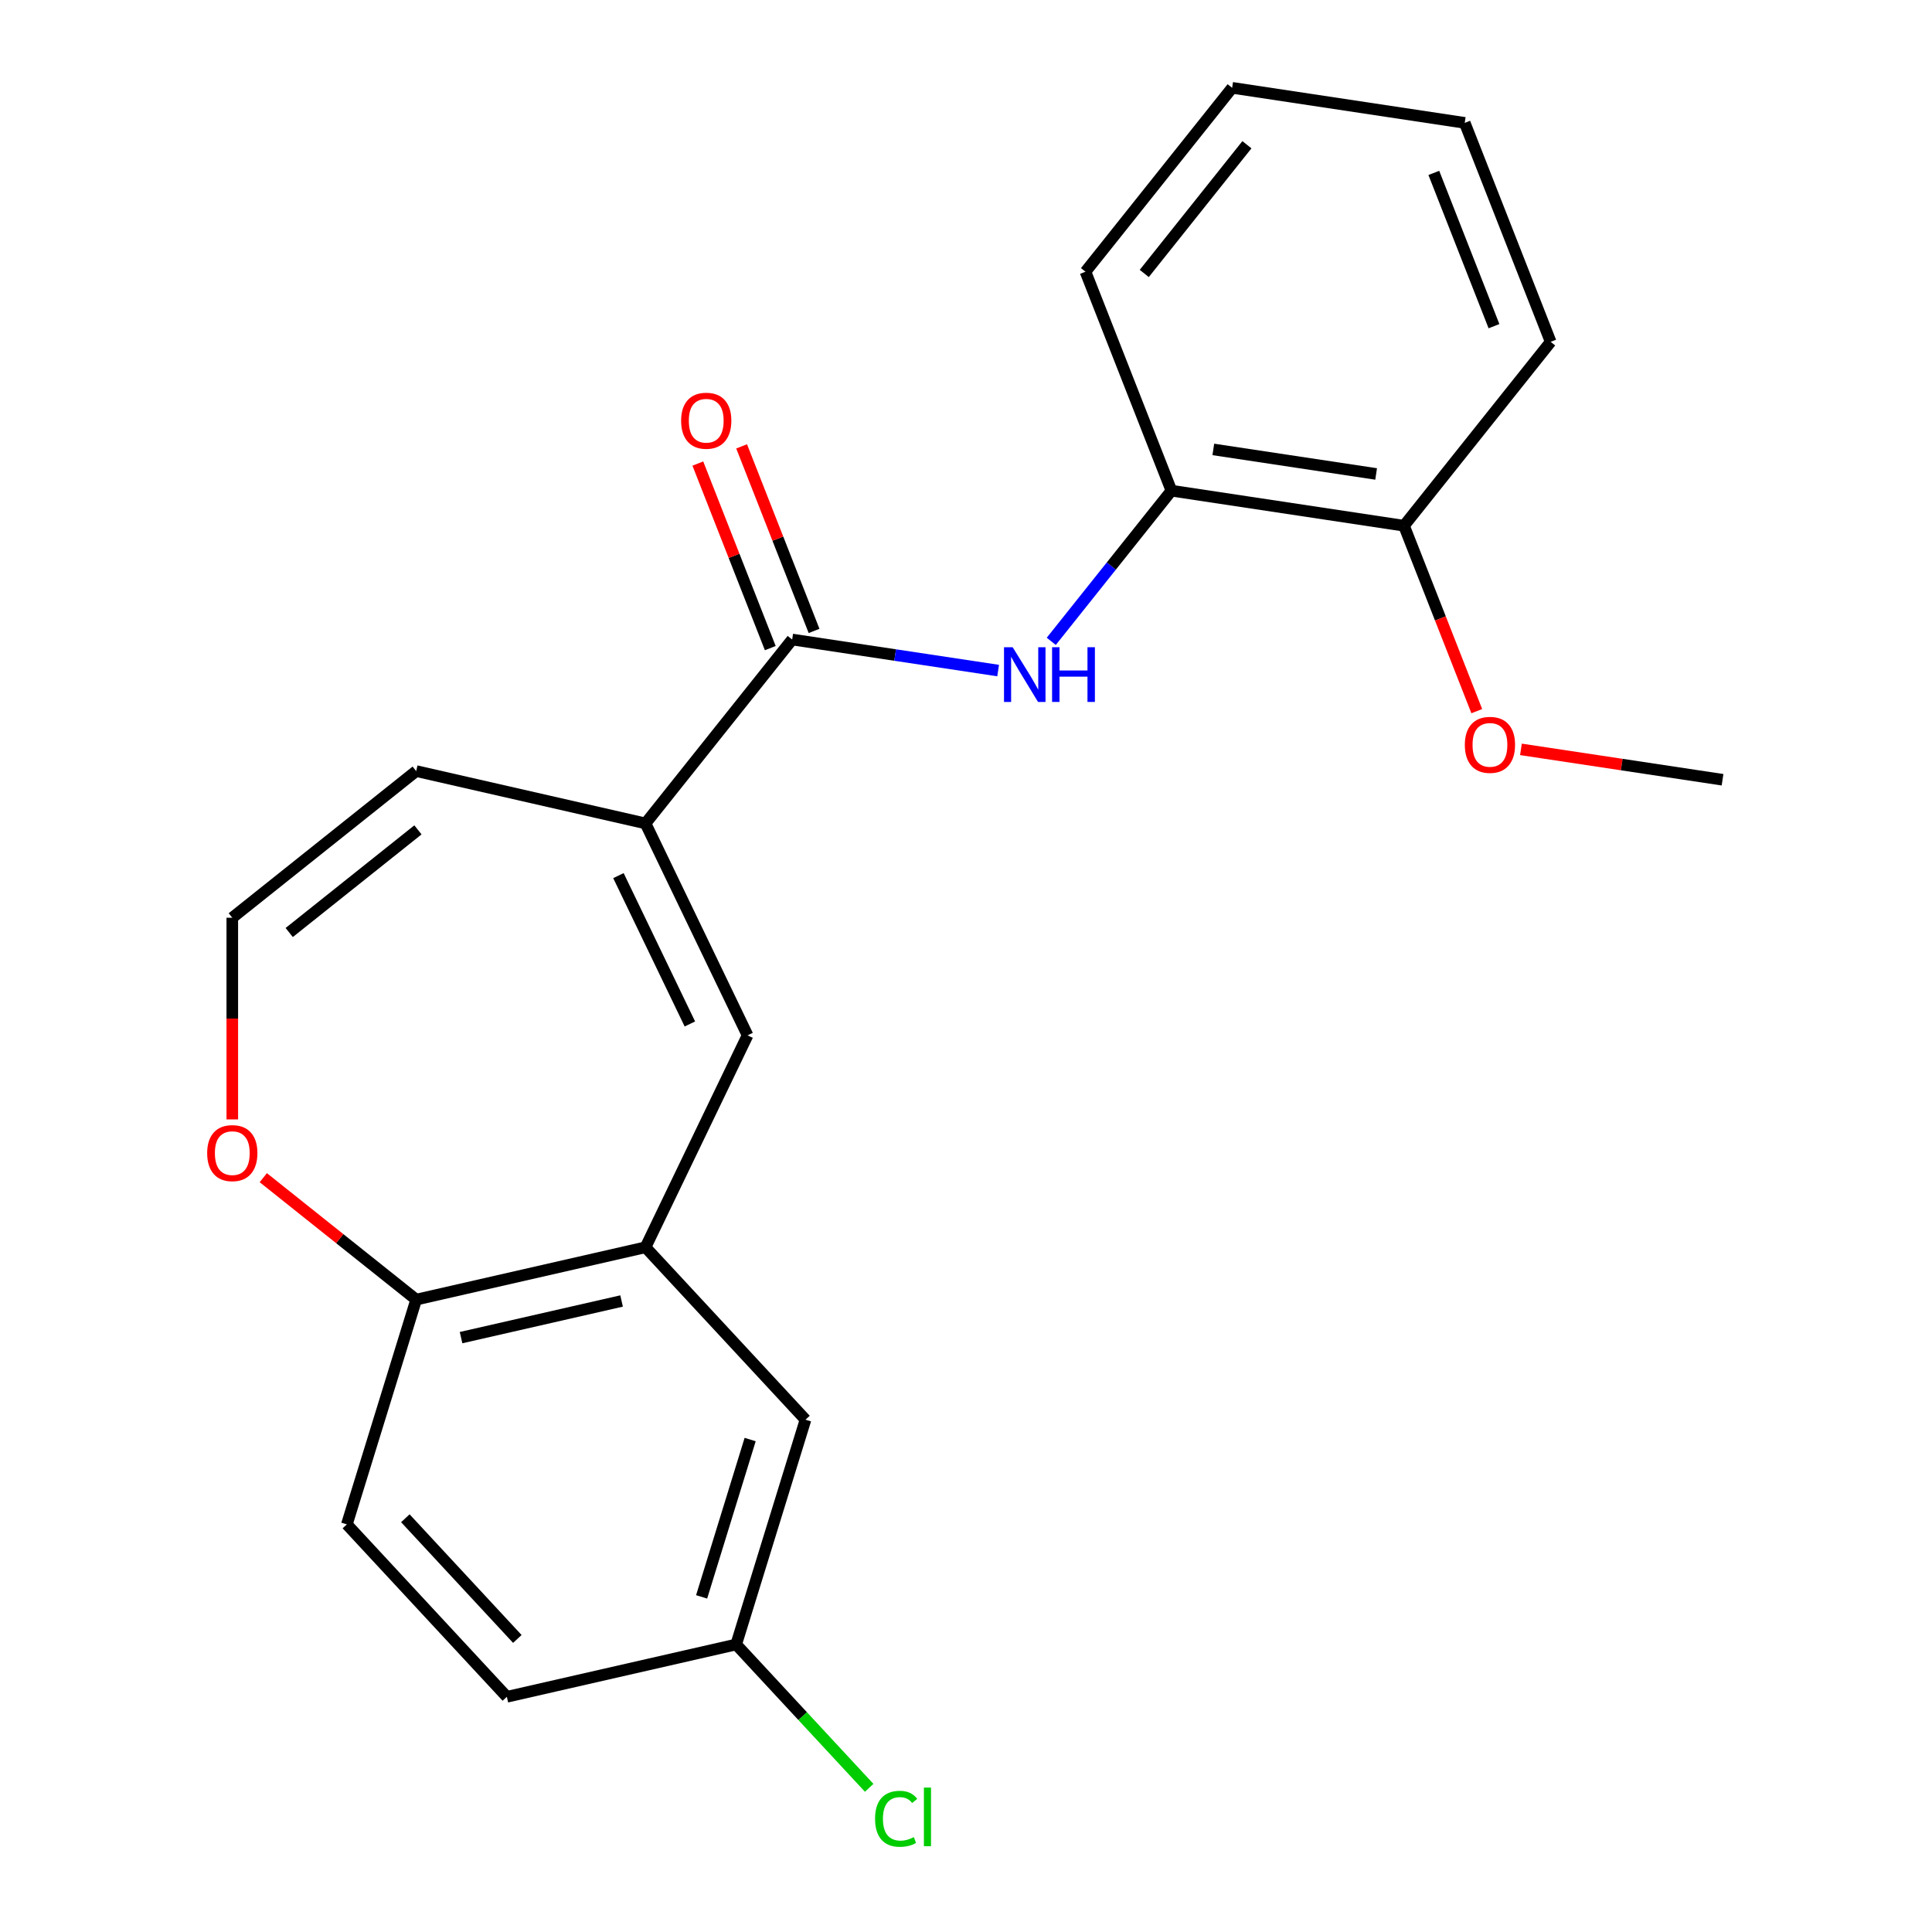 <?xml version='1.0' encoding='iso-8859-1'?>
<svg version='1.1' baseProfile='full'
              xmlns='http://www.w3.org/2000/svg'
                      xmlns:rdkit='http://www.rdkit.org/xml'
                      xmlns:xlink='http://www.w3.org/1999/xlink'
                  xml:space='preserve'
width='1000px' height='1000px' viewBox='0 0 1000 1000'>
<!-- END OF HEADER -->
<rect style='opacity:1.0;fill:#FFFFFF;stroke:none' width='1000' height='1000' x='0' y='0'> </rect>
<path class='bond-0' d='M 334.117,426.202 L 410.026,331.015' style='fill:none;fill-rule:evenodd;stroke:#000000;stroke-width:6px;stroke-linecap:butt;stroke-linejoin:miter;stroke-opacity:1' />
<path class='bond-1' d='M 334.117,426.202 L 386.942,535.894' style='fill:none;fill-rule:evenodd;stroke:#000000;stroke-width:6px;stroke-linecap:butt;stroke-linejoin:miter;stroke-opacity:1' />
<path class='bond-1' d='M 320.102,453.221 L 357.08,530.005' style='fill:none;fill-rule:evenodd;stroke:#000000;stroke-width:6px;stroke-linecap:butt;stroke-linejoin:miter;stroke-opacity:1' />
<path class='bond-8' d='M 334.117,426.202 L 215.421,399.111' style='fill:none;fill-rule:evenodd;stroke:#000000;stroke-width:6px;stroke-linecap:butt;stroke-linejoin:miter;stroke-opacity:1' />
<path class='bond-2' d='M 410.026,331.015 L 463.329,339.049' style='fill:none;fill-rule:evenodd;stroke:#000000;stroke-width:6px;stroke-linecap:butt;stroke-linejoin:miter;stroke-opacity:1' />
<path class='bond-2' d='M 463.329,339.049 L 516.631,347.083' style='fill:none;fill-rule:evenodd;stroke:#0000FF;stroke-width:6px;stroke-linecap:butt;stroke-linejoin:miter;stroke-opacity:1' />
<path class='bond-10' d='M 421.359,326.567 L 402.613,278.803' style='fill:none;fill-rule:evenodd;stroke:#000000;stroke-width:6px;stroke-linecap:butt;stroke-linejoin:miter;stroke-opacity:1' />
<path class='bond-10' d='M 402.613,278.803 L 383.867,231.038' style='fill:none;fill-rule:evenodd;stroke:#FF0000;stroke-width:6px;stroke-linecap:butt;stroke-linejoin:miter;stroke-opacity:1' />
<path class='bond-10' d='M 398.693,335.463 L 379.947,287.699' style='fill:none;fill-rule:evenodd;stroke:#000000;stroke-width:6px;stroke-linecap:butt;stroke-linejoin:miter;stroke-opacity:1' />
<path class='bond-10' d='M 379.947,287.699 L 361.201,239.934' style='fill:none;fill-rule:evenodd;stroke:#FF0000;stroke-width:6px;stroke-linecap:butt;stroke-linejoin:miter;stroke-opacity:1' />
<path class='bond-3' d='M 386.942,535.894 L 334.117,645.586' style='fill:none;fill-rule:evenodd;stroke:#000000;stroke-width:6px;stroke-linecap:butt;stroke-linejoin:miter;stroke-opacity:1' />
<path class='bond-4' d='M 544.134,331.957 L 575.229,292.966' style='fill:none;fill-rule:evenodd;stroke:#0000FF;stroke-width:6px;stroke-linecap:butt;stroke-linejoin:miter;stroke-opacity:1' />
<path class='bond-4' d='M 575.229,292.966 L 606.324,253.974' style='fill:none;fill-rule:evenodd;stroke:#000000;stroke-width:6px;stroke-linecap:butt;stroke-linejoin:miter;stroke-opacity:1' />
<path class='bond-5' d='M 334.117,645.586 L 215.421,672.677' style='fill:none;fill-rule:evenodd;stroke:#000000;stroke-width:6px;stroke-linecap:butt;stroke-linejoin:miter;stroke-opacity:1' />
<path class='bond-5' d='M 321.731,673.389 L 238.644,692.353' style='fill:none;fill-rule:evenodd;stroke:#000000;stroke-width:6px;stroke-linecap:butt;stroke-linejoin:miter;stroke-opacity:1' />
<path class='bond-9' d='M 334.117,645.586 L 416.927,734.834' style='fill:none;fill-rule:evenodd;stroke:#000000;stroke-width:6px;stroke-linecap:butt;stroke-linejoin:miter;stroke-opacity:1' />
<path class='bond-11' d='M 606.324,253.974 L 726.713,272.12' style='fill:none;fill-rule:evenodd;stroke:#000000;stroke-width:6px;stroke-linecap:butt;stroke-linejoin:miter;stroke-opacity:1' />
<path class='bond-11' d='M 628.011,232.618 L 712.284,245.32' style='fill:none;fill-rule:evenodd;stroke:#000000;stroke-width:6px;stroke-linecap:butt;stroke-linejoin:miter;stroke-opacity:1' />
<path class='bond-17' d='M 606.324,253.974 L 561.844,140.641' style='fill:none;fill-rule:evenodd;stroke:#000000;stroke-width:6px;stroke-linecap:butt;stroke-linejoin:miter;stroke-opacity:1' />
<path class='bond-12' d='M 215.421,672.677 L 179.535,789.017' style='fill:none;fill-rule:evenodd;stroke:#000000;stroke-width:6px;stroke-linecap:butt;stroke-linejoin:miter;stroke-opacity:1' />
<path class='bond-22' d='M 215.421,672.677 L 175.849,641.12' style='fill:none;fill-rule:evenodd;stroke:#000000;stroke-width:6px;stroke-linecap:butt;stroke-linejoin:miter;stroke-opacity:1' />
<path class='bond-22' d='M 175.849,641.12 L 136.278,609.563' style='fill:none;fill-rule:evenodd;stroke:#FF0000;stroke-width:6px;stroke-linecap:butt;stroke-linejoin:miter;stroke-opacity:1' />
<path class='bond-6' d='M 120.234,475.02 L 215.421,399.111' style='fill:none;fill-rule:evenodd;stroke:#000000;stroke-width:6px;stroke-linecap:butt;stroke-linejoin:miter;stroke-opacity:1' />
<path class='bond-6' d='M 149.694,482.671 L 216.325,429.534' style='fill:none;fill-rule:evenodd;stroke:#000000;stroke-width:6px;stroke-linecap:butt;stroke-linejoin:miter;stroke-opacity:1' />
<path class='bond-7' d='M 120.234,475.02 L 120.234,527.212' style='fill:none;fill-rule:evenodd;stroke:#000000;stroke-width:6px;stroke-linecap:butt;stroke-linejoin:miter;stroke-opacity:1' />
<path class='bond-7' d='M 120.234,527.212 L 120.234,579.405' style='fill:none;fill-rule:evenodd;stroke:#FF0000;stroke-width:6px;stroke-linecap:butt;stroke-linejoin:miter;stroke-opacity:1' />
<path class='bond-13' d='M 416.927,734.834 L 381.041,851.173' style='fill:none;fill-rule:evenodd;stroke:#000000;stroke-width:6px;stroke-linecap:butt;stroke-linejoin:miter;stroke-opacity:1' />
<path class='bond-13' d='M 388.276,745.108 L 363.156,826.545' style='fill:none;fill-rule:evenodd;stroke:#000000;stroke-width:6px;stroke-linecap:butt;stroke-linejoin:miter;stroke-opacity:1' />
<path class='bond-16' d='M 726.713,272.12 L 745.545,320.104' style='fill:none;fill-rule:evenodd;stroke:#000000;stroke-width:6px;stroke-linecap:butt;stroke-linejoin:miter;stroke-opacity:1' />
<path class='bond-16' d='M 745.545,320.104 L 764.378,368.089' style='fill:none;fill-rule:evenodd;stroke:#FF0000;stroke-width:6px;stroke-linecap:butt;stroke-linejoin:miter;stroke-opacity:1' />
<path class='bond-18' d='M 726.713,272.12 L 802.622,176.933' style='fill:none;fill-rule:evenodd;stroke:#000000;stroke-width:6px;stroke-linecap:butt;stroke-linejoin:miter;stroke-opacity:1' />
<path class='bond-23' d='M 179.535,789.017 L 262.345,878.265' style='fill:none;fill-rule:evenodd;stroke:#000000;stroke-width:6px;stroke-linecap:butt;stroke-linejoin:miter;stroke-opacity:1' />
<path class='bond-23' d='M 209.806,785.842 L 267.773,848.316' style='fill:none;fill-rule:evenodd;stroke:#000000;stroke-width:6px;stroke-linecap:butt;stroke-linejoin:miter;stroke-opacity:1' />
<path class='bond-14' d='M 381.041,851.173 L 262.345,878.265' style='fill:none;fill-rule:evenodd;stroke:#000000;stroke-width:6px;stroke-linecap:butt;stroke-linejoin:miter;stroke-opacity:1' />
<path class='bond-15' d='M 381.041,851.173 L 415.464,888.273' style='fill:none;fill-rule:evenodd;stroke:#000000;stroke-width:6px;stroke-linecap:butt;stroke-linejoin:miter;stroke-opacity:1' />
<path class='bond-15' d='M 415.464,888.273 L 449.888,925.372' style='fill:none;fill-rule:evenodd;stroke:#00CC00;stroke-width:6px;stroke-linecap:butt;stroke-linejoin:miter;stroke-opacity:1' />
<path class='bond-19' d='M 787.236,387.871 L 839.409,395.734' style='fill:none;fill-rule:evenodd;stroke:#FF0000;stroke-width:6px;stroke-linecap:butt;stroke-linejoin:miter;stroke-opacity:1' />
<path class='bond-19' d='M 839.409,395.734 L 891.581,403.598' style='fill:none;fill-rule:evenodd;stroke:#000000;stroke-width:6px;stroke-linecap:butt;stroke-linejoin:miter;stroke-opacity:1' />
<path class='bond-20' d='M 561.844,140.641 L 637.753,45.455' style='fill:none;fill-rule:evenodd;stroke:#000000;stroke-width:6px;stroke-linecap:butt;stroke-linejoin:miter;stroke-opacity:1' />
<path class='bond-20' d='M 592.268,141.545 L 645.404,74.914' style='fill:none;fill-rule:evenodd;stroke:#000000;stroke-width:6px;stroke-linecap:butt;stroke-linejoin:miter;stroke-opacity:1' />
<path class='bond-24' d='M 802.622,176.933 L 758.142,63.6' style='fill:none;fill-rule:evenodd;stroke:#000000;stroke-width:6px;stroke-linecap:butt;stroke-linejoin:miter;stroke-opacity:1' />
<path class='bond-24' d='M 773.283,168.829 L 742.147,89.496' style='fill:none;fill-rule:evenodd;stroke:#000000;stroke-width:6px;stroke-linecap:butt;stroke-linejoin:miter;stroke-opacity:1' />
<path class='bond-21' d='M 637.753,45.455 L 758.142,63.6' style='fill:none;fill-rule:evenodd;stroke:#000000;stroke-width:6px;stroke-linecap:butt;stroke-linejoin:miter;stroke-opacity:1' />
<path  class='atom-3' d='M 524.155 335.001
L 533.435 350.001
Q 534.355 351.481, 535.835 354.161
Q 537.315 356.841, 537.395 357.001
L 537.395 335.001
L 541.155 335.001
L 541.155 363.321
L 537.275 363.321
L 527.315 346.921
Q 526.155 345.001, 524.915 342.801
Q 523.715 340.601, 523.355 339.921
L 523.355 363.321
L 519.675 363.321
L 519.675 335.001
L 524.155 335.001
' fill='#0000FF'/>
<path  class='atom-3' d='M 544.555 335.001
L 548.395 335.001
L 548.395 347.041
L 562.875 347.041
L 562.875 335.001
L 566.715 335.001
L 566.715 363.321
L 562.875 363.321
L 562.875 350.241
L 548.395 350.241
L 548.395 363.321
L 544.555 363.321
L 544.555 335.001
' fill='#0000FF'/>
<path  class='atom-8' d='M 107.234 596.848
Q 107.234 590.048, 110.594 586.248
Q 113.954 582.448, 120.234 582.448
Q 126.514 582.448, 129.874 586.248
Q 133.234 590.048, 133.234 596.848
Q 133.234 603.728, 129.834 607.648
Q 126.434 611.528, 120.234 611.528
Q 113.994 611.528, 110.594 607.648
Q 107.234 603.768, 107.234 596.848
M 120.234 608.328
Q 124.554 608.328, 126.874 605.448
Q 129.234 602.528, 129.234 596.848
Q 129.234 591.288, 126.874 588.488
Q 124.554 585.648, 120.234 585.648
Q 115.914 585.648, 113.554 588.448
Q 111.234 591.248, 111.234 596.848
Q 111.234 602.568, 113.554 605.448
Q 115.914 608.328, 120.234 608.328
' fill='#FF0000'/>
<path  class='atom-11' d='M 352.546 217.763
Q 352.546 210.963, 355.906 207.163
Q 359.266 203.363, 365.546 203.363
Q 371.826 203.363, 375.186 207.163
Q 378.546 210.963, 378.546 217.763
Q 378.546 224.643, 375.146 228.563
Q 371.746 232.443, 365.546 232.443
Q 359.306 232.443, 355.906 228.563
Q 352.546 224.683, 352.546 217.763
M 365.546 229.243
Q 369.866 229.243, 372.186 226.363
Q 374.546 223.443, 374.546 217.763
Q 374.546 212.203, 372.186 209.403
Q 369.866 206.563, 365.546 206.563
Q 361.226 206.563, 358.866 209.363
Q 356.546 212.163, 356.546 217.763
Q 356.546 223.483, 358.866 226.363
Q 361.226 229.243, 365.546 229.243
' fill='#FF0000'/>
<path  class='atom-16' d='M 452.931 941.402
Q 452.931 934.362, 456.211 930.682
Q 459.531 926.962, 465.811 926.962
Q 471.651 926.962, 474.771 931.082
L 472.131 933.242
Q 469.851 930.242, 465.811 930.242
Q 461.531 930.242, 459.251 933.122
Q 457.011 935.962, 457.011 941.402
Q 457.011 947.002, 459.331 949.882
Q 461.691 952.762, 466.251 952.762
Q 469.371 952.762, 473.011 950.882
L 474.131 953.882
Q 472.651 954.842, 470.411 955.402
Q 468.171 955.962, 465.691 955.962
Q 459.531 955.962, 456.211 952.202
Q 452.931 948.442, 452.931 941.402
' fill='#00CC00'/>
<path  class='atom-16' d='M 478.211 925.242
L 481.891 925.242
L 481.891 955.602
L 478.211 955.602
L 478.211 925.242
' fill='#00CC00'/>
<path  class='atom-17' d='M 758.193 385.532
Q 758.193 378.732, 761.553 374.932
Q 764.913 371.132, 771.193 371.132
Q 777.473 371.132, 780.833 374.932
Q 784.193 378.732, 784.193 385.532
Q 784.193 392.412, 780.793 396.332
Q 777.393 400.212, 771.193 400.212
Q 764.953 400.212, 761.553 396.332
Q 758.193 392.452, 758.193 385.532
M 771.193 397.012
Q 775.513 397.012, 777.833 394.132
Q 780.193 391.212, 780.193 385.532
Q 780.193 379.972, 777.833 377.172
Q 775.513 374.332, 771.193 374.332
Q 766.873 374.332, 764.513 377.132
Q 762.193 379.932, 762.193 385.532
Q 762.193 391.252, 764.513 394.132
Q 766.873 397.012, 771.193 397.012
' fill='#FF0000'/>
</svg>
